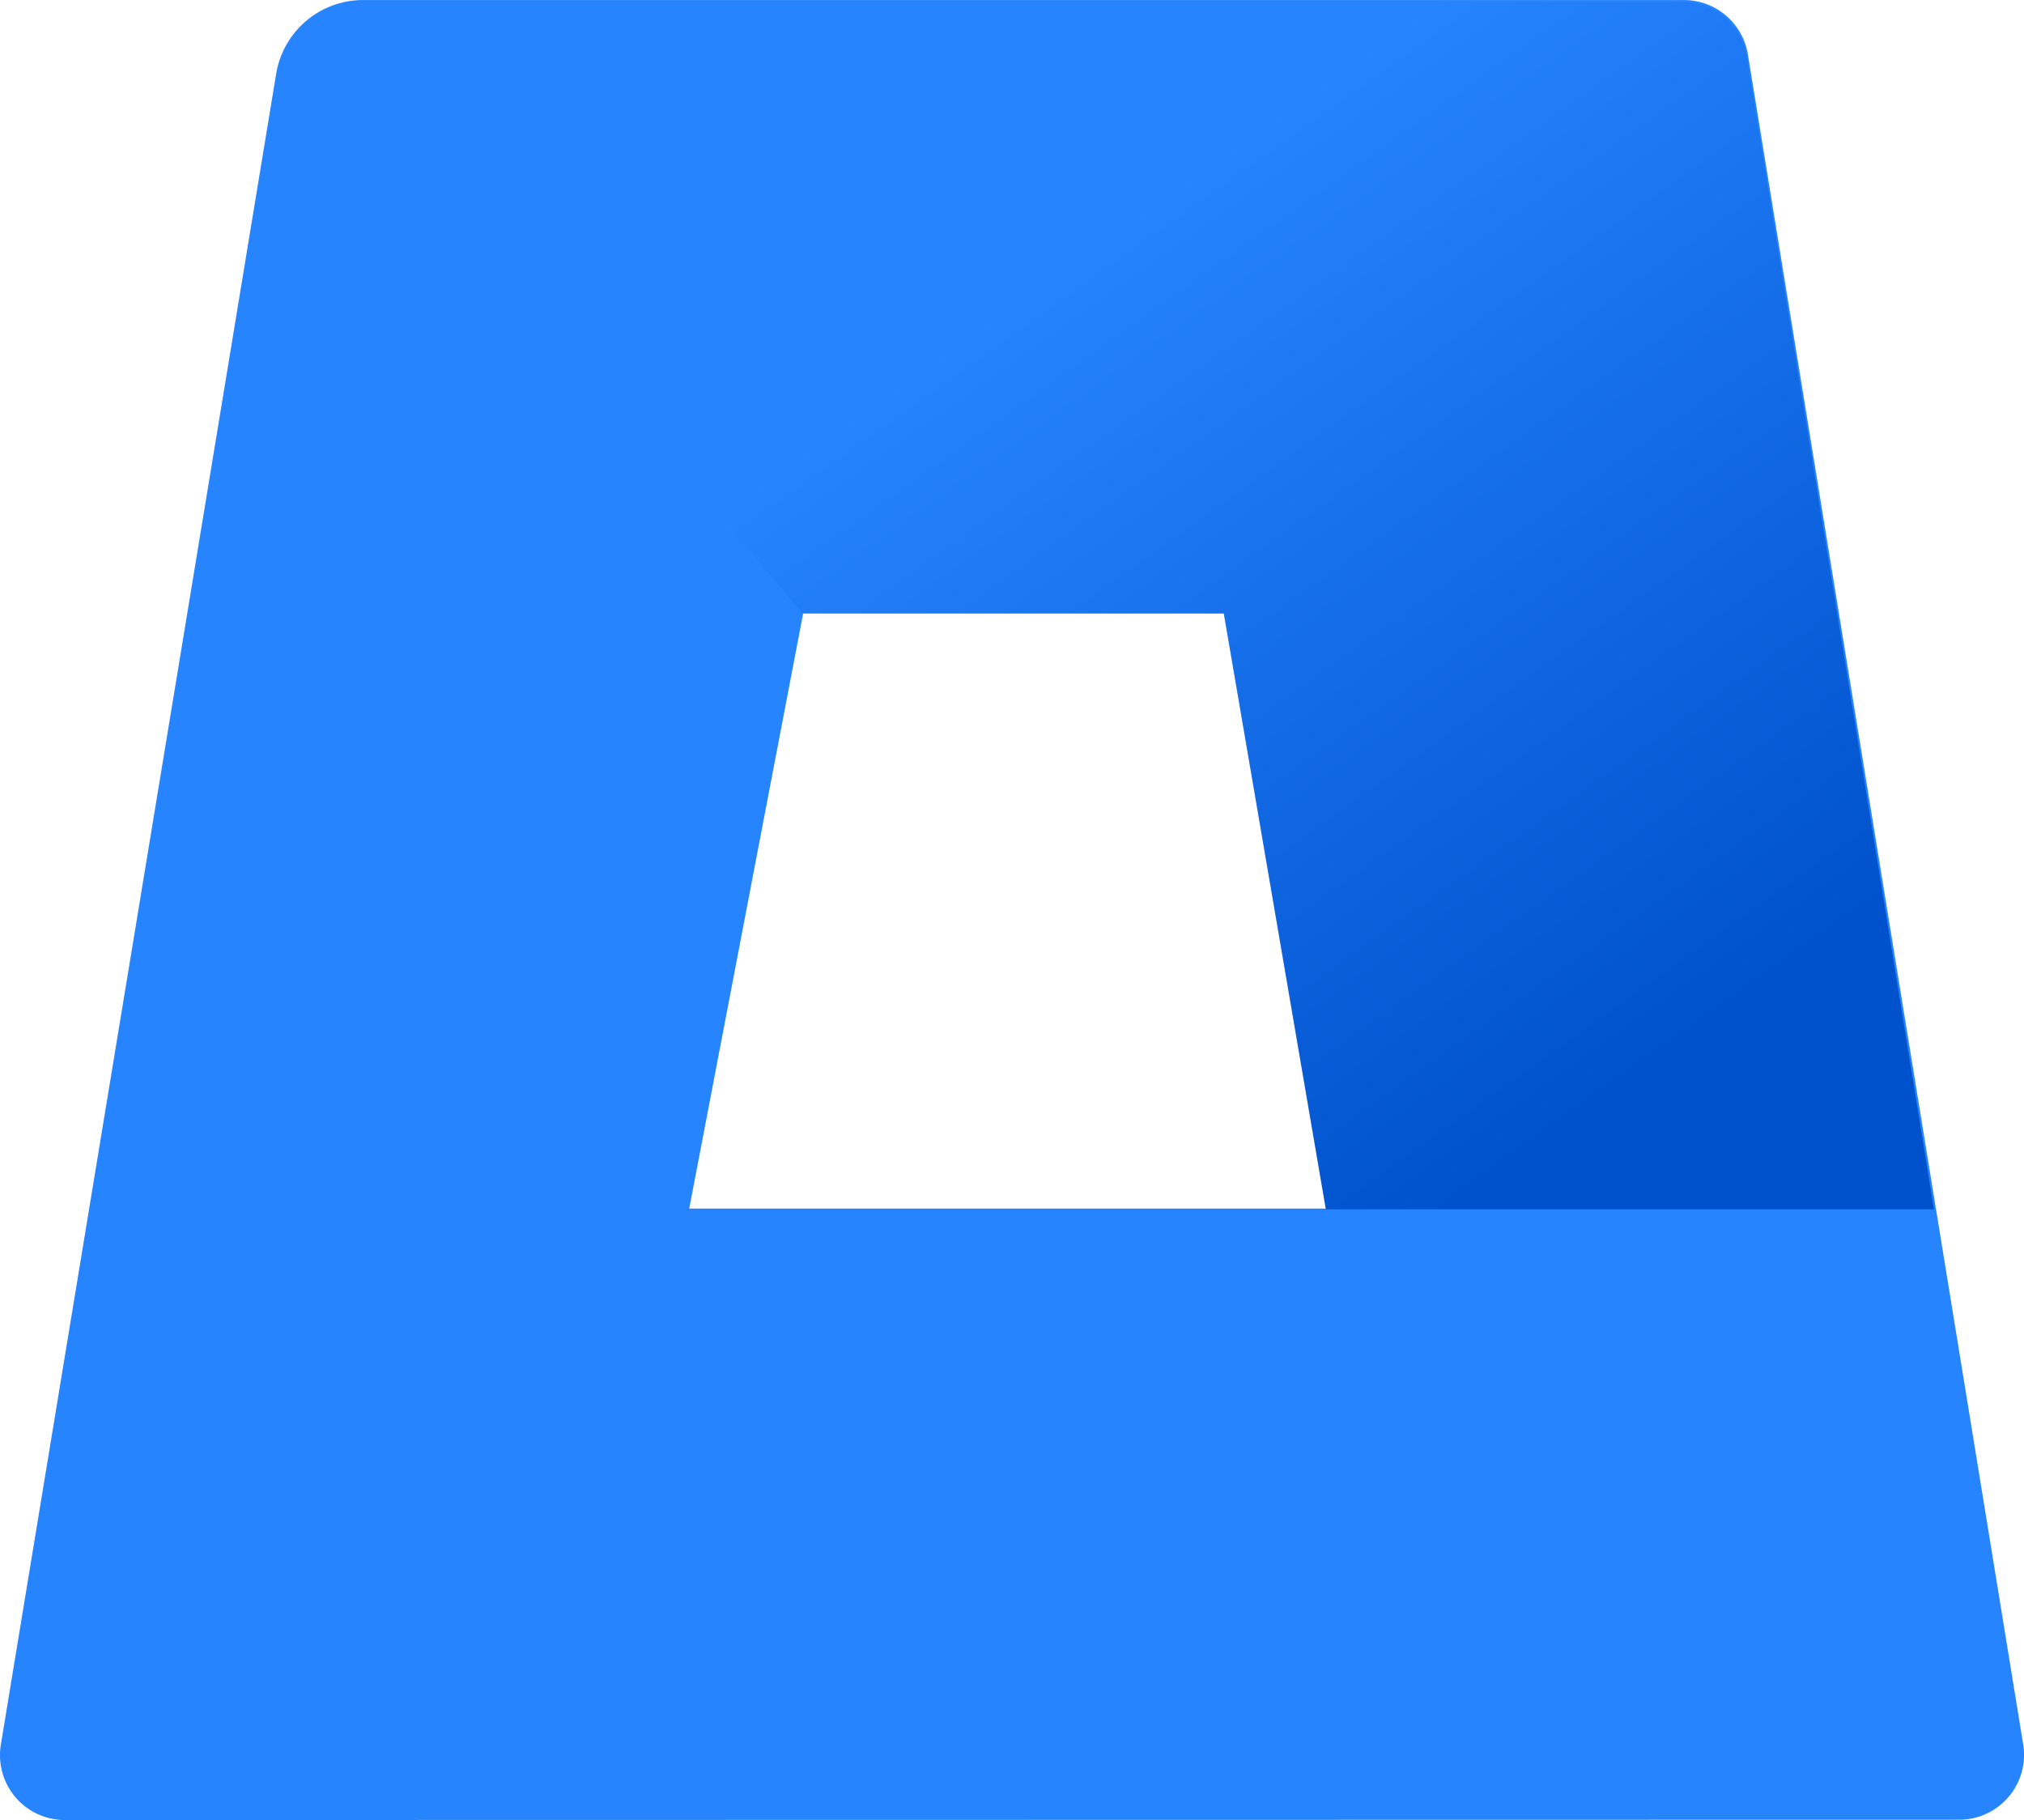 <svg xmlns="http://www.w3.org/2000/svg" xmlns:xlink="http://www.w3.org/1999/xlink" width="60.824" height="54.694" viewBox="0 0 60.824 54.694"><defs><linearGradient id="linear-gradient" x1="1.086" y1="0.862" x2="0.469" y2="0.212" gradientUnits="objectBoundingBox"><stop offset="0.18" stop-color="#0052cc"></stop><stop offset="1" stop-color="#2684ff"></stop></linearGradient></defs><g id="bitbucket-icon" transform="translate(0 0.001)"><path id="Path_19" data-name="Path 19" d="M90.437,77.241h12.7l3.065,17.9H87.06Z" transform="translate(-66.375 -58.795)" fill="none"></path><path id="Path_20" data-name="Path 20" d="M1.974,54.693A1.949,1.949,0,0,1,.025,52.432L8.3,2.211A2.65,2.65,0,0,1,10.89,0H50.578a1.949,1.949,0,0,1,1.949,1.637L60.8,52.423a1.949,1.949,0,0,1-1.949,2.26ZM36.809,18.4H24.142l-3.43,17.919H39.878Z" transform="translate(0 0)" fill="#2684ff"></path><path id="Path_21" data-name="Path 21" d="M87.555,113.529H69.28L66.213,95.624H53.556L38.611,77.885a2.639,2.639,0,0,1,1.7-.642H79.981a1.947,1.947,0,0,1,1.947,1.636Z" transform="translate(-29.437 -77.188)" fill="url(#linear-gradient)"></path></g></svg>